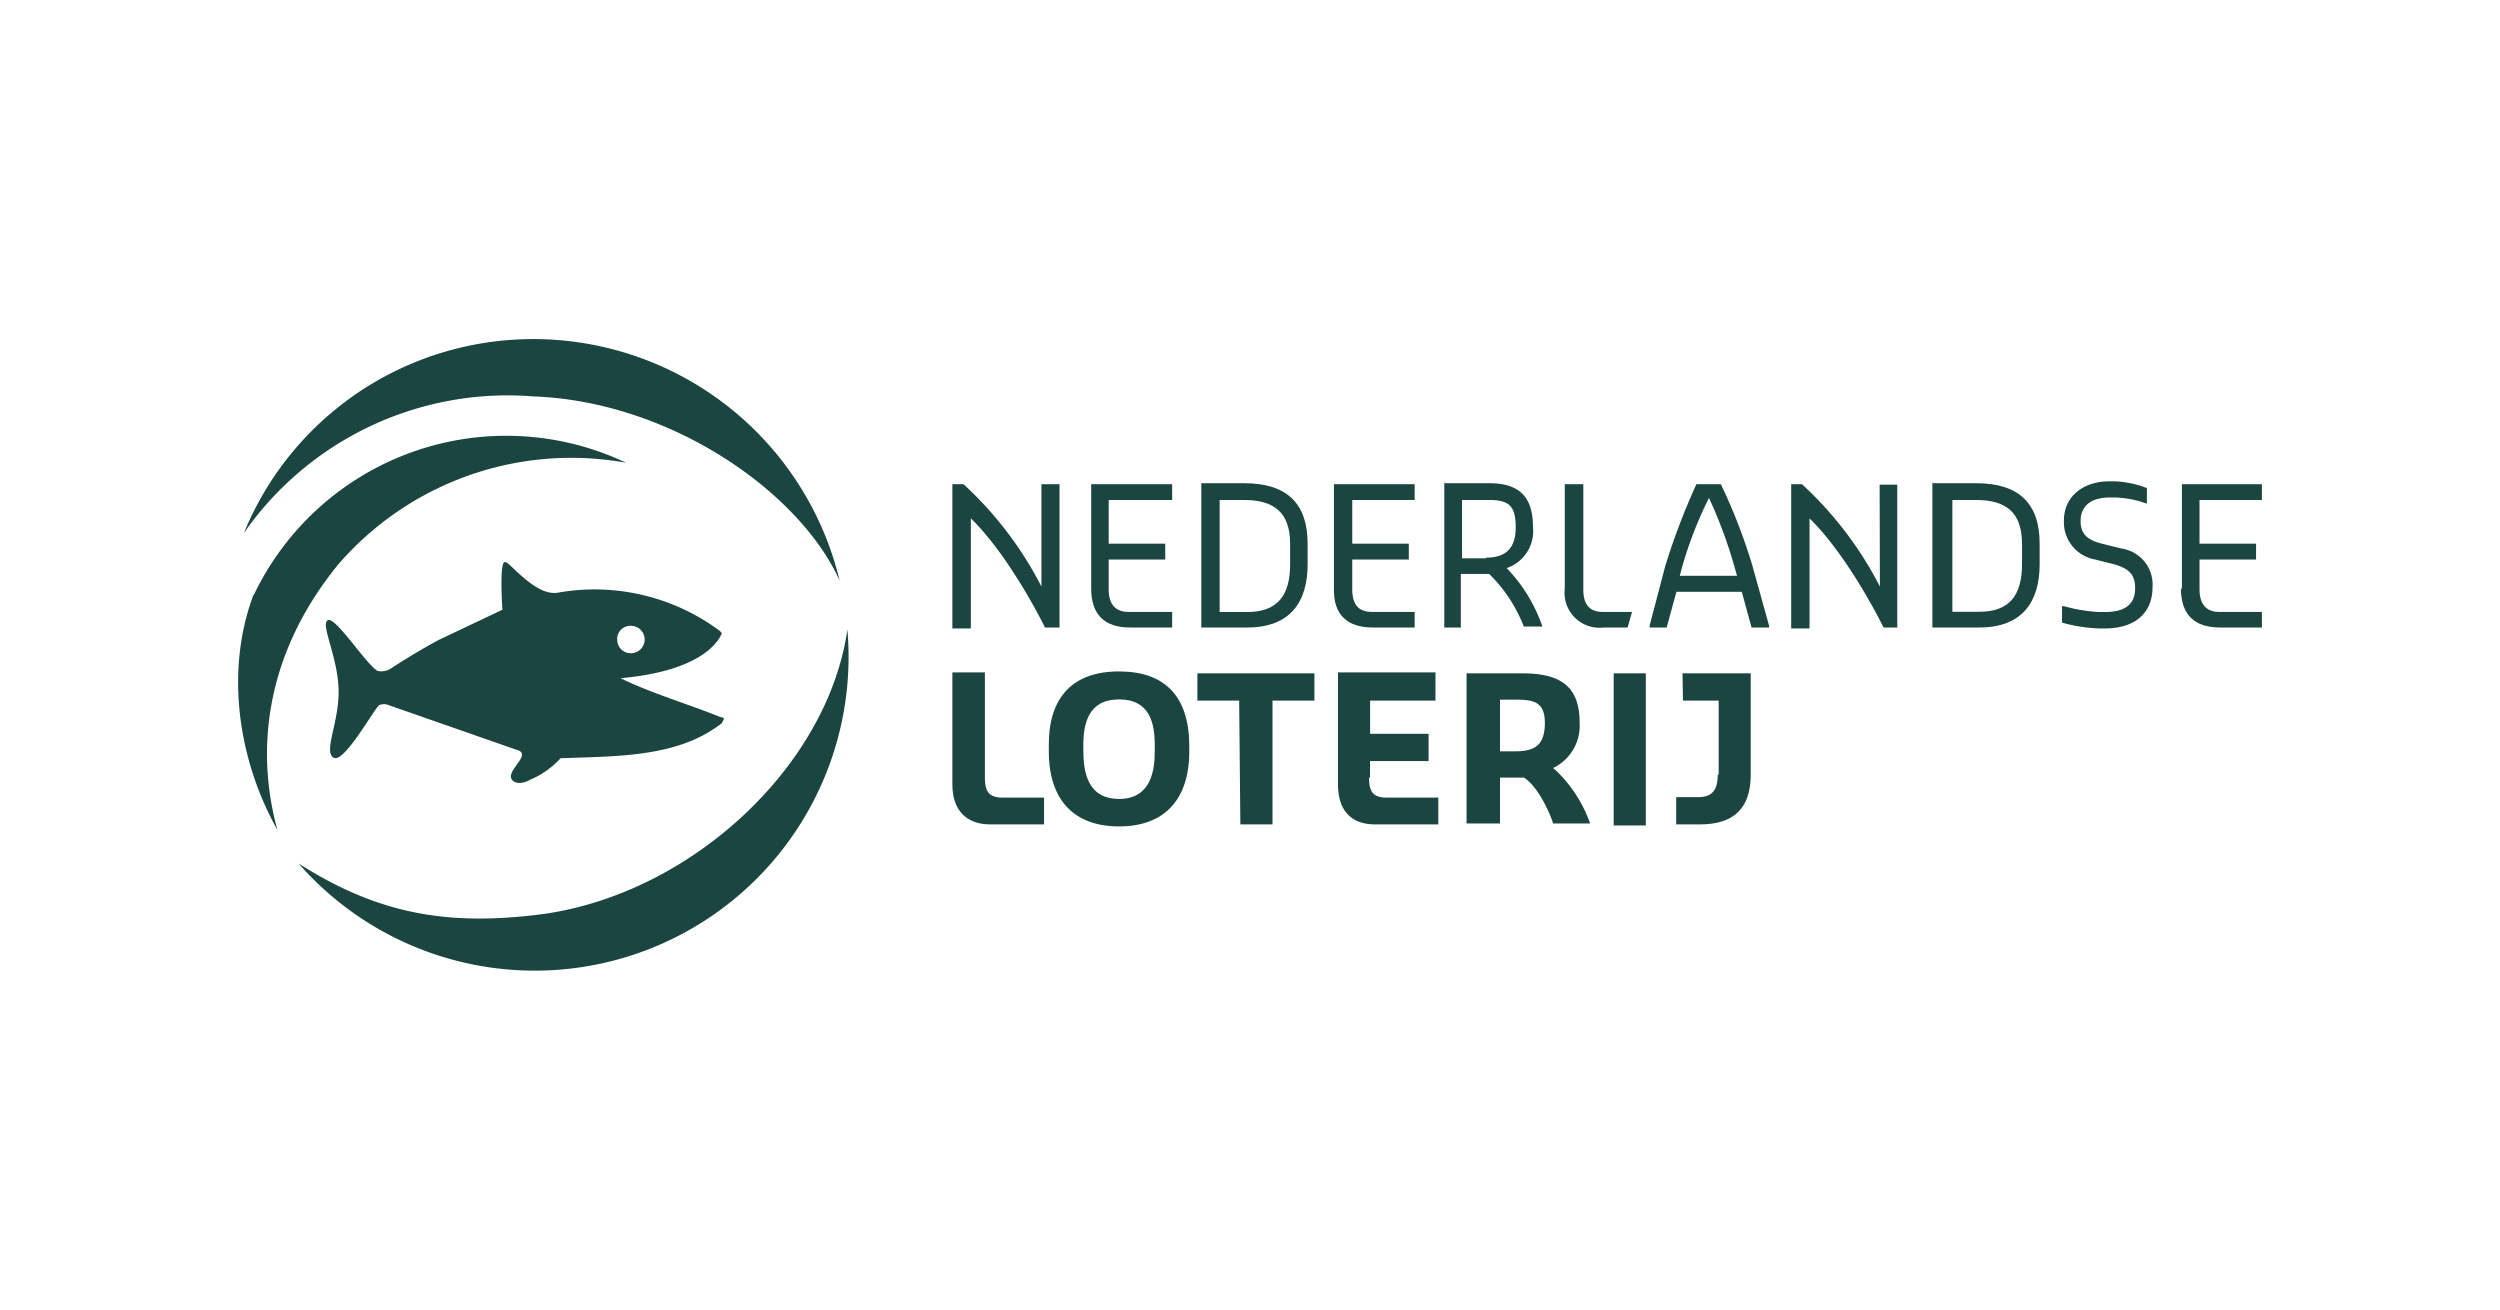 <?xml version="1.0" encoding="UTF-8"?>
<svg xmlns="http://www.w3.org/2000/svg" id="Vector_Logo_Here" data-name="Vector Logo Here" viewBox="0 0 210 110">
  <defs>
    <style>.cls-1{fill:#1b4540;isolation:isolate;}</style>
  </defs>
  <path class="cls-1" d="M45.55,76.79c-7.78,1-13.68.08-20.47-4.26a26.36,26.36,0,0,0,46.1-19.65C69.55,64.34,58.08,75.07,45.55,76.79Z"></path>
  <path class="cls-1" d="M44.81,33.3c11.47.41,22.36,8,25.72,15.48A26.46,26.46,0,0,0,38.64,29.21c-.4.1-.82.2-1.2.32h0A26.21,26.21,0,0,0,20.49,44.77,27,27,0,0,1,44.81,33.3Z"></path>
  <path class="cls-1" d="M28.43,47.39a25.89,25.89,0,0,1,24.16-8.52A23.5,23.5,0,0,0,21.31,50v-.08c-2.41,6.36-1.34,13.86,2,19.81C21.62,63.68,21.88,55.41,28.43,47.39Z"></path>
  <path class="cls-1" d="M94,56.4c-3.85,0-5.9,2.13-5.9,6.14v.57c0,4.1,2.13,6.31,5.9,6.31s5.9-2.21,5.9-6.31v-.57C99.85,58.44,97.8,56.4,94,56.4Zm3,6.71c0,1.64-.33,4-3,4s-3-2.3-3-4.1v-.41c0-1.8.41-3.85,3-3.85s3,2,3,3.85Z"></path>
  <polygon class="cls-1" points="100.58 58.85 104.09 58.85 104.19 69.25 106.89 69.25 106.89 58.85 110.41 58.85 110.41 56.56 100.58 56.56 100.58 58.85"></polygon>
  <path class="cls-1" d="M89,40.67H87.48v8.6a30.58,30.58,0,0,0-6.55-8.6H80V52.79h1.55V43.54c3.36,3.28,6.23,9.17,6.23,9.17H89Z"></path>
  <path class="cls-1" d="M104.76,52.71c3.61,0,5.08-2.13,5.08-5.32V45.67c0-3.36-1.72-5.08-5.32-5.08h-3.61V52.71ZM102.45,42h2.07c2.53,0,3.85,1.07,3.85,3.69v1.72c0,2.62-1.07,4-3.61,4h-2.31Z"></path>
  <path class="cls-1" d="M94.93,52.71h3.53V51.4H94.77c-1,0-1.64-.57-1.64-1.88V47h4.75V45.67H93.13V42h5.33V40.67h-6.8v8.77C91.66,51.65,92.8,52.71,94.93,52.71Z"></path>
  <path class="cls-1" d="M82.73,65.32V56.48H80V65.9c0,2.13,1.14,3.35,3.19,3.35h4.51V67H84.21C83,67,82.73,66.39,82.73,65.32Z"></path>
  <path class="cls-1" d="M130.56,64.59v.08l-.08-.17.16-.08a3.94,3.94,0,0,0,2.05-3.68c0-3-1.48-4.18-4.83-4.18h-4.67V69.17H126V65.32h2c1.15.66,2.21,3,2.46,3.85h3.11A11.38,11.38,0,0,0,130.56,64.59Zm-3.28-1.48H126V58.77h1.31c1.64,0,2.46.25,2.46,2C129.74,62.46,129.09,63.11,127.28,63.11Z"></path>
  <path class="cls-1" d="M157.91,49.27a30.58,30.58,0,0,0-6.55-8.6h-.9V52.79H152V43.54c3.35,3.28,6.22,9.17,6.22,9.17h1.15v-12h-1.48Z"></path>
  <path class="cls-1" d="M166,40.59h-3.6l-.08-.08v12.2h3.93c3.6,0,5.08-2.13,5.08-5.32V45.67C171.33,42.31,169.61,40.59,166,40.59Zm3.85,6.8c0,2.62-1.06,4-3.6,4H164V42h2c2.54,0,3.85,1.07,3.85,3.69Z"></path>
  <path class="cls-1" d="M144.55,40.67H142.5a57.24,57.24,0,0,0-2.62,6.88l-1.31,5v.16H140l.82-3h5.49l.82,3h1.47v-.16l-1.39-5A46.85,46.85,0,0,0,144.55,40.67Zm-1,1.15a39,39,0,0,1,2.13,5.73l.23.82h-4.81A32.71,32.71,0,0,1,143.56,41.82Z"></path>
  <path class="cls-1" d="M190,42V40.67h-6.72v8.77h-.08c0,2.21,1.15,3.27,3.28,3.27H190V51.4h-3.6c-1,0-1.64-.57-1.64-1.88V47h4.75V45.67h-4.75V42Z"></path>
  <path class="cls-1" d="M178.21,46.08l-1.64-.41c-1-.25-1.8-.66-1.8-1.88,0-1.4,1-2,2.45-2h.41a8.33,8.33,0,0,1,2.62.49h.09V41a8.41,8.41,0,0,0-2.71-.57h-.41c-2.37,0-3.85,1.39-3.85,3.27A3.18,3.18,0,0,0,176,47l1.63.41c1.07.33,1.72.74,1.72,2,0,1.47-1,2-2.54,2h-.49a13.57,13.57,0,0,1-2.95-.49h-.16V52.3h0a13.18,13.18,0,0,0,3.11.49h.49c2.54,0,4-1.31,4-3.44A3.05,3.05,0,0,0,178.21,46.08Z"></path>
  <path class="cls-1" d="M141.37,58.85h3v6.23h-.08c0,1.31-.49,1.88-1.64,1.88H140.8v2.29h2c2.87,0,4.26-1.39,4.26-4.17V56.56h-5.73Z"></path>
  <path class="cls-1" d="M115,65.32h.08V63.93H120V61.64h-4.91V58.85h5.49V56.48h-8.19V65.9c0,2.13,1.06,3.35,3.11,3.35h5.32V67h-4.34C115.24,67,115,66.39,115,65.32Z"></path>
  <polygon class="cls-1" points="121.29 40.59 121.37 40.59 121.37 40.51 121.29 40.59"></polygon>
  <path class="cls-1" d="M115.31,52.71h3.52V51.4h-3.6c-1.07,0-1.64-.57-1.64-1.88V47h4.75V45.67h-4.75V42h5.24V40.67h-6.78v8.77h0C112,51.65,113.18,52.71,115.31,52.71Z"></path>
  <path class="cls-1" d="M128,52.63h1.56a13.2,13.2,0,0,0-3-4.91,3.27,3.27,0,0,0,2.21-3.44c0-2.54-1.14-3.69-3.68-3.69h-3.77V52.71h1.39v-4.5h2.38A12.43,12.43,0,0,1,128,52.63Zm-3.19-5.73h-2V42h2.3c1.63,0,2.21.49,2.21,2.3,0,1.47-.58,2.54-2.46,2.54Z"></path>
  <rect class="cls-1" x="135.55" y="56.56" width="2.7" height="12.78"></rect>
  <path class="cls-1" d="M137.09,51.4h-2.45c-1.07,0-1.64-.57-1.64-1.88V40.67h-1.56v8.77a2.94,2.94,0,0,0,3.28,3.27h2Z"></path>
  <path class="cls-1" d="M43,65.49c.24.33.82.41,1.55,0a7.27,7.27,0,0,0,2.54-1.8C52,63.52,57,63.6,60.64,60.74l.16-.33c0-.16-.16-.16-.25-.16-2.62-1.07-5.81-2-8.43-3.28,6.39-.57,7.94-2.78,8.35-3.44l.17-.33L60.47,53A17.63,17.63,0,0,0,47,49.76c-1.07.25-2.13-.49-3-1.22s-1.34-1.32-1.56-1.32l-.08,0c-.41.24-.16,4-.16,4l-5.32,2.52c-2.13,1.14-4.1,2.45-4.1,2.45a1.51,1.51,0,0,1-1.06.17c-1-.58-3.53-4.59-4.18-4.26s.82,3,.9,5.81c.08,2.71-1.31,5.24-.41,5.74s3.52-4.34,3.85-4.43a1,1,0,0,1,.74,0L43.44,63C44.75,63.36,42.45,64.75,43,65.49Zm8.84-11.85A1.11,1.11,0,0,1,53,52.57h0a1.15,1.15,0,0,1,0,2.3h-.08a1.13,1.13,0,0,1-1.07-1.18Z"></path>
</svg>
